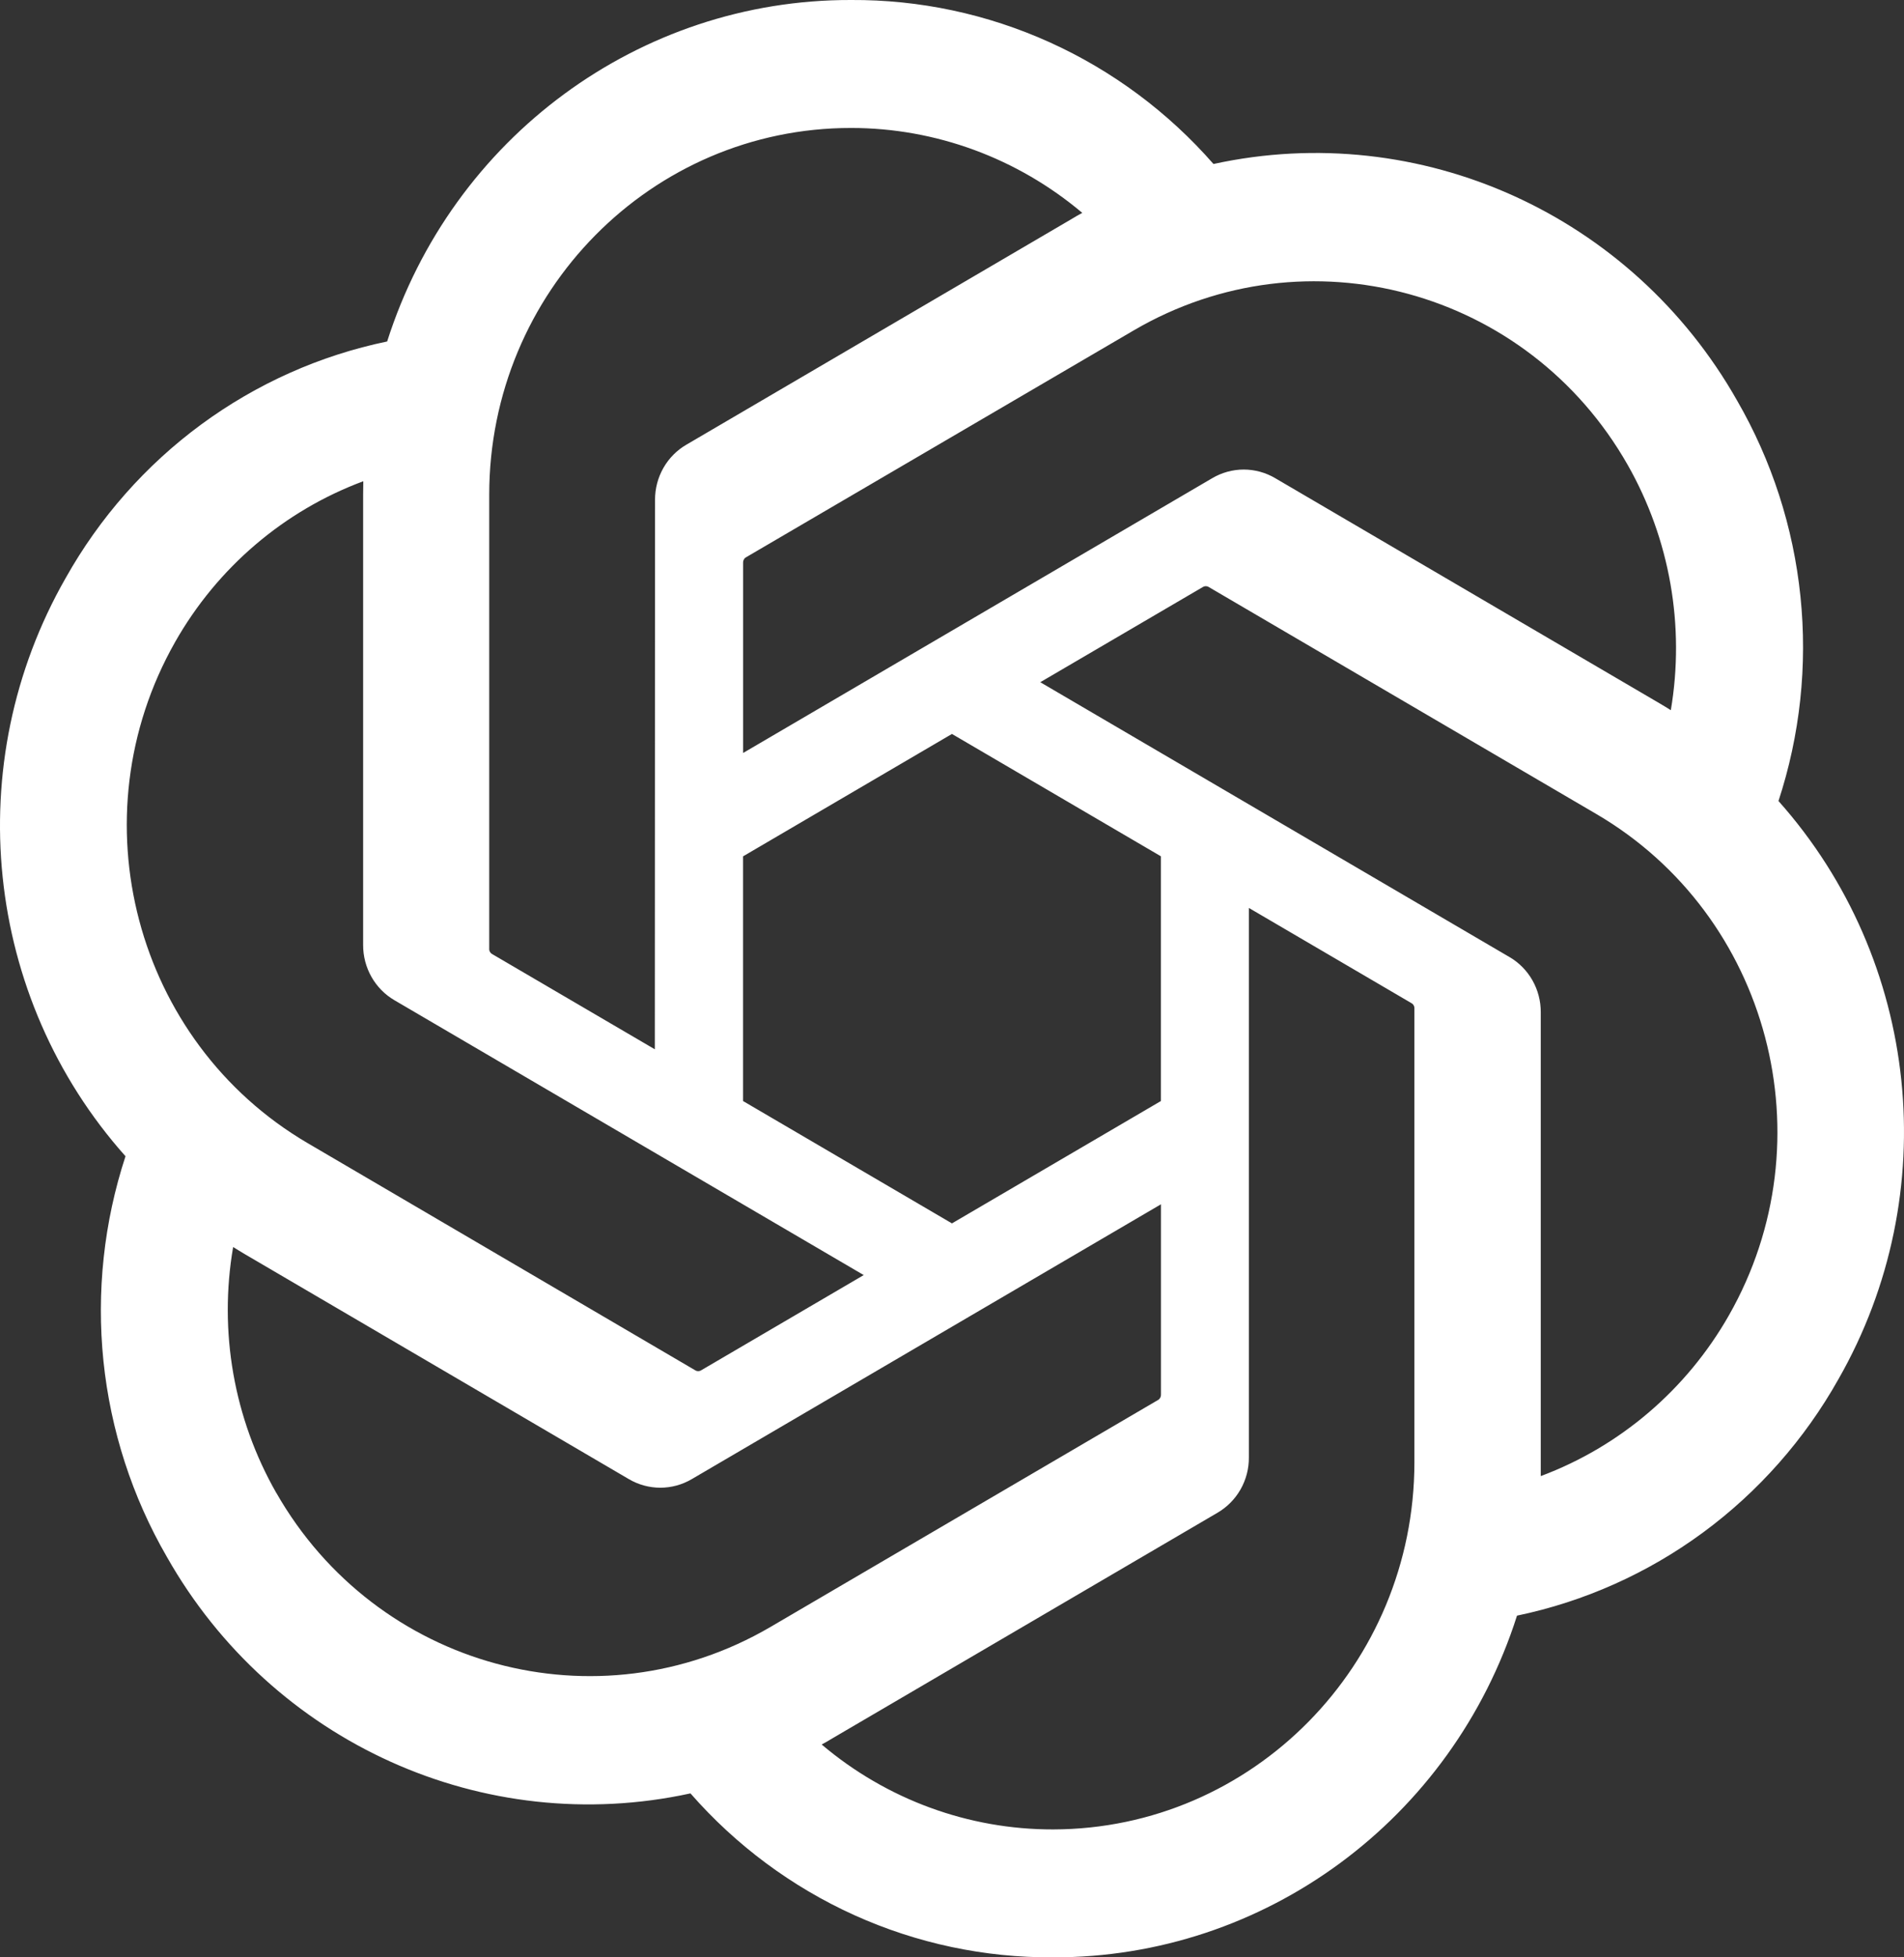<svg width="36" height="37" viewBox="0 0 36 37" fill="none" xmlns="http://www.w3.org/2000/svg">
<rect x="0" y="0" width="36" height="37" fill="#333333" stroke="none"/>
<path d="M33.626 15.144C34.035 13.898 34.177 12.578 34.042 11.273C33.908 9.967 33.499 8.705 32.845 7.573C30.854 4.058 26.852 2.249 22.944 3.1C22.085 2.118 21.029 1.334 19.846 0.799C18.664 0.265 17.383 -0.008 16.088 0C12.094 -0.009 8.549 2.599 7.32 6.455C6.051 6.718 4.853 7.253 3.804 8.024C2.756 8.795 1.882 9.785 1.242 10.926C-0.764 14.432 -0.307 18.851 2.373 21.857C1.964 23.103 1.822 24.423 1.956 25.729C2.091 27.034 2.499 28.296 3.154 29.428C5.144 32.944 9.146 34.752 13.055 33.901C13.914 34.883 14.97 35.667 16.152 36.202C17.334 36.736 18.616 37.008 19.91 37C23.908 37.01 27.453 34.399 28.683 30.541C29.951 30.277 31.15 29.742 32.198 28.971C33.246 28.2 34.12 27.211 34.761 26.07C36.764 22.564 36.305 18.148 33.627 15.142L33.626 15.144ZM19.913 34.582C18.313 34.585 16.764 34.017 15.536 32.977C15.591 32.947 15.688 32.893 15.751 32.853L23.016 28.598C23.198 28.493 23.35 28.34 23.455 28.156C23.56 27.972 23.615 27.762 23.613 27.55V17.163L26.684 18.961C26.717 18.977 26.738 19.009 26.743 19.046V27.648C26.738 31.473 23.684 34.574 19.913 34.582ZM5.223 28.219C4.422 26.816 4.133 25.171 4.408 23.573C4.461 23.605 4.556 23.665 4.623 23.704L11.888 27.959C12.257 28.177 12.713 28.177 13.082 27.959L21.951 22.765V26.361C21.953 26.398 21.936 26.434 21.908 26.457L14.564 30.757C11.293 32.667 7.116 31.532 5.224 28.219H5.223ZM3.311 12.136C4.109 10.73 5.369 9.655 6.869 9.097C6.869 9.16 6.866 9.272 6.866 9.351V17.862C6.864 18.295 7.092 18.696 7.462 18.91L16.331 24.103L13.261 25.901C13.23 25.922 13.191 25.925 13.157 25.91L5.812 21.606C2.548 19.689 1.429 15.454 3.31 12.138L3.311 12.136ZM28.538 18.09L19.669 12.896L22.739 11.099C22.77 11.078 22.808 11.075 22.843 11.09L30.187 15.39C33.457 17.306 34.578 21.549 32.689 24.865C31.89 26.268 30.631 27.343 29.132 27.903V19.138C29.135 18.705 28.908 18.305 28.539 18.09H28.538ZM31.593 13.426C31.54 13.392 31.445 13.334 31.378 13.295L24.113 9.04C23.932 8.933 23.726 8.876 23.516 8.876C23.306 8.876 23.1 8.933 22.919 9.04L14.05 14.234V10.638C14.048 10.601 14.065 10.565 14.093 10.542L21.437 6.245C24.708 4.332 28.89 5.471 30.776 8.789C31.573 10.191 31.861 11.831 31.591 13.426H31.593ZM12.381 19.835L9.309 18.037C9.293 18.029 9.279 18.017 9.269 18.002C9.258 17.987 9.252 17.97 9.25 17.951V9.35C9.252 5.52 12.316 2.417 16.092 2.419C17.689 2.419 19.235 2.988 20.463 4.024C20.407 4.054 20.312 4.108 20.248 4.148L12.983 8.403C12.8 8.508 12.649 8.66 12.544 8.844C12.439 9.028 12.384 9.238 12.385 9.45L12.381 19.833V19.835ZM14.049 16.188L17.999 13.874L21.95 16.187V20.813L17.999 23.126L14.049 20.813V16.188Z" fill="white"/>
</svg>
